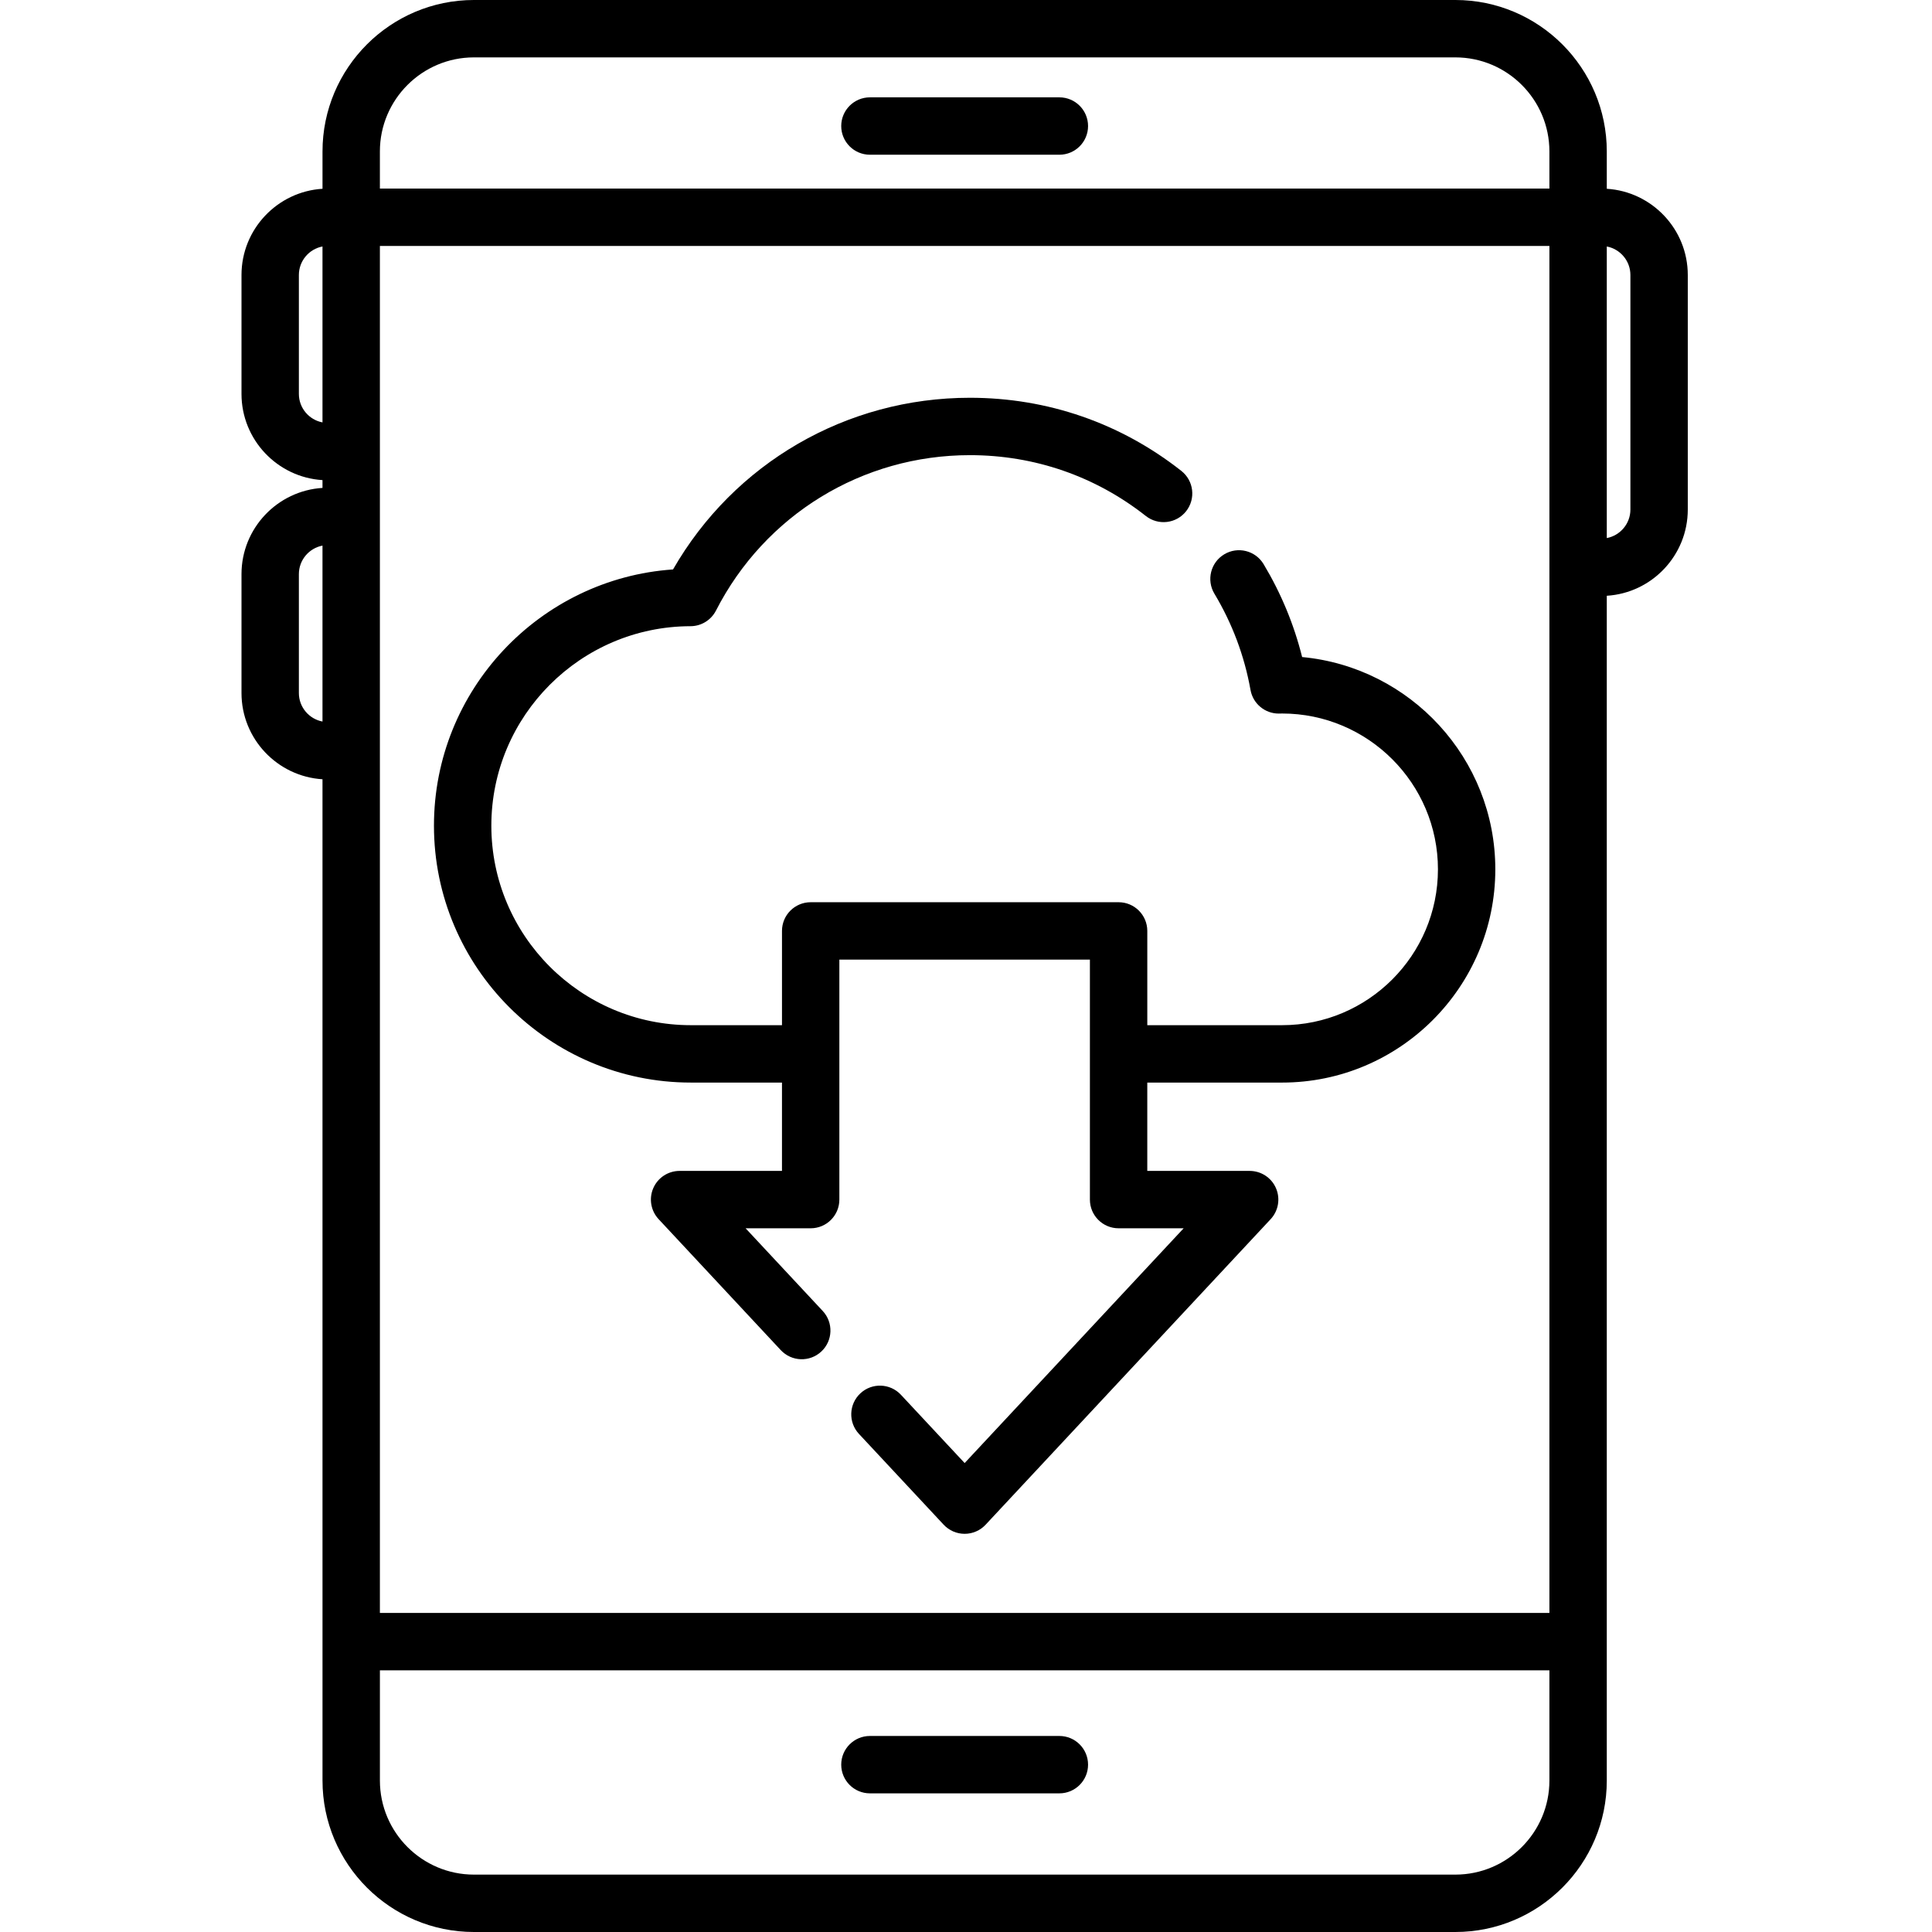 <svg xmlns="http://www.w3.org/2000/svg" height="512pt" viewBox="-64 0 512 512.001" width="512pt"><path d="m166.539 41.004h50.207c4.199 0 7.602-3.402 7.602-7.602 0-4.199-3.402-7.605-7.602-7.605h-50.207c-4.199 0-7.605 3.406-7.605 7.605 0 4.199 3.406 7.602 7.605 7.602zm0 0"></path><path d="m216.746 460.051h-50.207c-4.199 0-7.605 3.402-7.605 7.602 0 4.199 3.406 7.605 7.605 7.605h50.207c4.199 0 7.602-3.406 7.602-7.605 0-4.199-3.402-7.602-7.602-7.602zm0 0"></path><path d="m361.816 50.027v-9.895c0-22.129-18.004-40.133-40.133-40.133h-260.082c-22.129 0-40.133 18.004-40.133 40.133v9.895c-11.961.742-21.469 10.703-21.469 22.852v31.508c0 12.145 9.504 22.105 21.465 22.848v2.066c-11.961.746-21.465 10.707-21.465 22.852v31.508c0 12.145 9.504 22.105 21.465 22.852l.004 265.359c0 22.129 18.004 40.129 40.133 40.129h260.082c22.129 0 40.133-18.004 40.133-40.129v-313.988c11.961-.742 21.465-10.703 21.465-22.848v-62.156c0-12.145-9.504-22.105-21.465-22.852zm-325.141 15.16h309.934v362.262h-309.934zm24.926-49.98h260.082c13.746 0 24.926 11.184 24.926 24.926v9.844h-309.934v-9.844c0-13.742 11.184-24.926 24.926-24.926zm-46.395 89.18v-31.508c0-3.75 2.699-6.887 6.258-7.559v46.621c-3.559-.672-6.258-3.805-6.258-7.555zm0 79.273v-31.508c0-3.75 2.699-6.883 6.258-7.559v46.621c-3.559-.672-6.258-3.805-6.258-7.555zm306.477 313.133h-260.082c-13.742 0-24.922-11.184-24.922-24.926v-29.211h309.93v29.211c0 13.742-11.18 24.926-24.926 24.926zm46.391-361.758c0 3.75-2.699 6.883-6.258 7.559v-77.273c3.559.676 6.258 3.809 6.258 7.559zm0 0"></path><path d="m281.078 174.125c-2.16-8.656-5.586-16.914-10.211-24.621-2.16-3.602-6.832-4.77-10.434-2.605-3.598 2.16-4.766 6.832-2.605 10.434 4.734 7.887 7.953 16.469 9.57 25.508.645 3.625 3.801 6.266 7.484 6.266.234 0 .469-.004.703-.016l.18-.004c22.773 0 41.305 18.523 41.305 41.293 0 22.777-18.531 41.305-41.305 41.305h-35.719v-24.98c0-4.199-3.406-7.605-7.605-7.605h-81.605c-4.199 0-7.602 3.406-7.602 7.605v24.98h-24.152c-29.152 0-52.871-23.719-52.871-52.871 0-29.094 23.672-52.809 52.773-52.863 2.852-.004 5.457-1.605 6.758-4.141 12.996-25.406 38.785-41.188 67.293-41.188 17.109 0 33.23 5.574 46.625 16.121 3.301 2.598 8.082 2.031 10.68-1.27 2.598-3.297 2.031-8.078-1.27-10.676-16.102-12.68-35.48-19.383-56.035-19.383-32.734 0-62.477 17.316-78.672 45.492-35.34 2.434-63.359 31.984-63.359 67.906 0 37.539 30.539 68.082 68.078 68.082h24.152v23.41h-27.133c-3.027 0-5.766 1.793-6.973 4.57-1.207 2.777-.652 6.004 1.414 8.219l32.371 34.707c2.867 3.07 7.68 3.238 10.746.371 3.074-2.863 3.238-7.676.375-10.746l-20.441-21.914h17.242c4.199 0 7.605-3.402 7.605-7.602v-63.602h66.398v63.602c0 4.199 3.402 7.602 7.602 7.602h17.242l-58.039 62.215-16.887-18.098c-2.867-3.07-7.676-3.238-10.746-.375-3.07 2.867-3.238 7.68-.375 10.75l22.449 24.059c1.438 1.543 3.449 2.418 5.559 2.418s4.121-.875 5.559-2.418l75.535-80.969c2.062-2.215 2.617-5.441 1.41-8.219-1.203-2.777-3.945-4.57-6.973-4.57h-27.129v-23.41h35.719c31.16 0 56.512-25.352 56.512-56.512 0-29.367-22.523-53.574-51.199-56.258zm0 0"></path></svg>